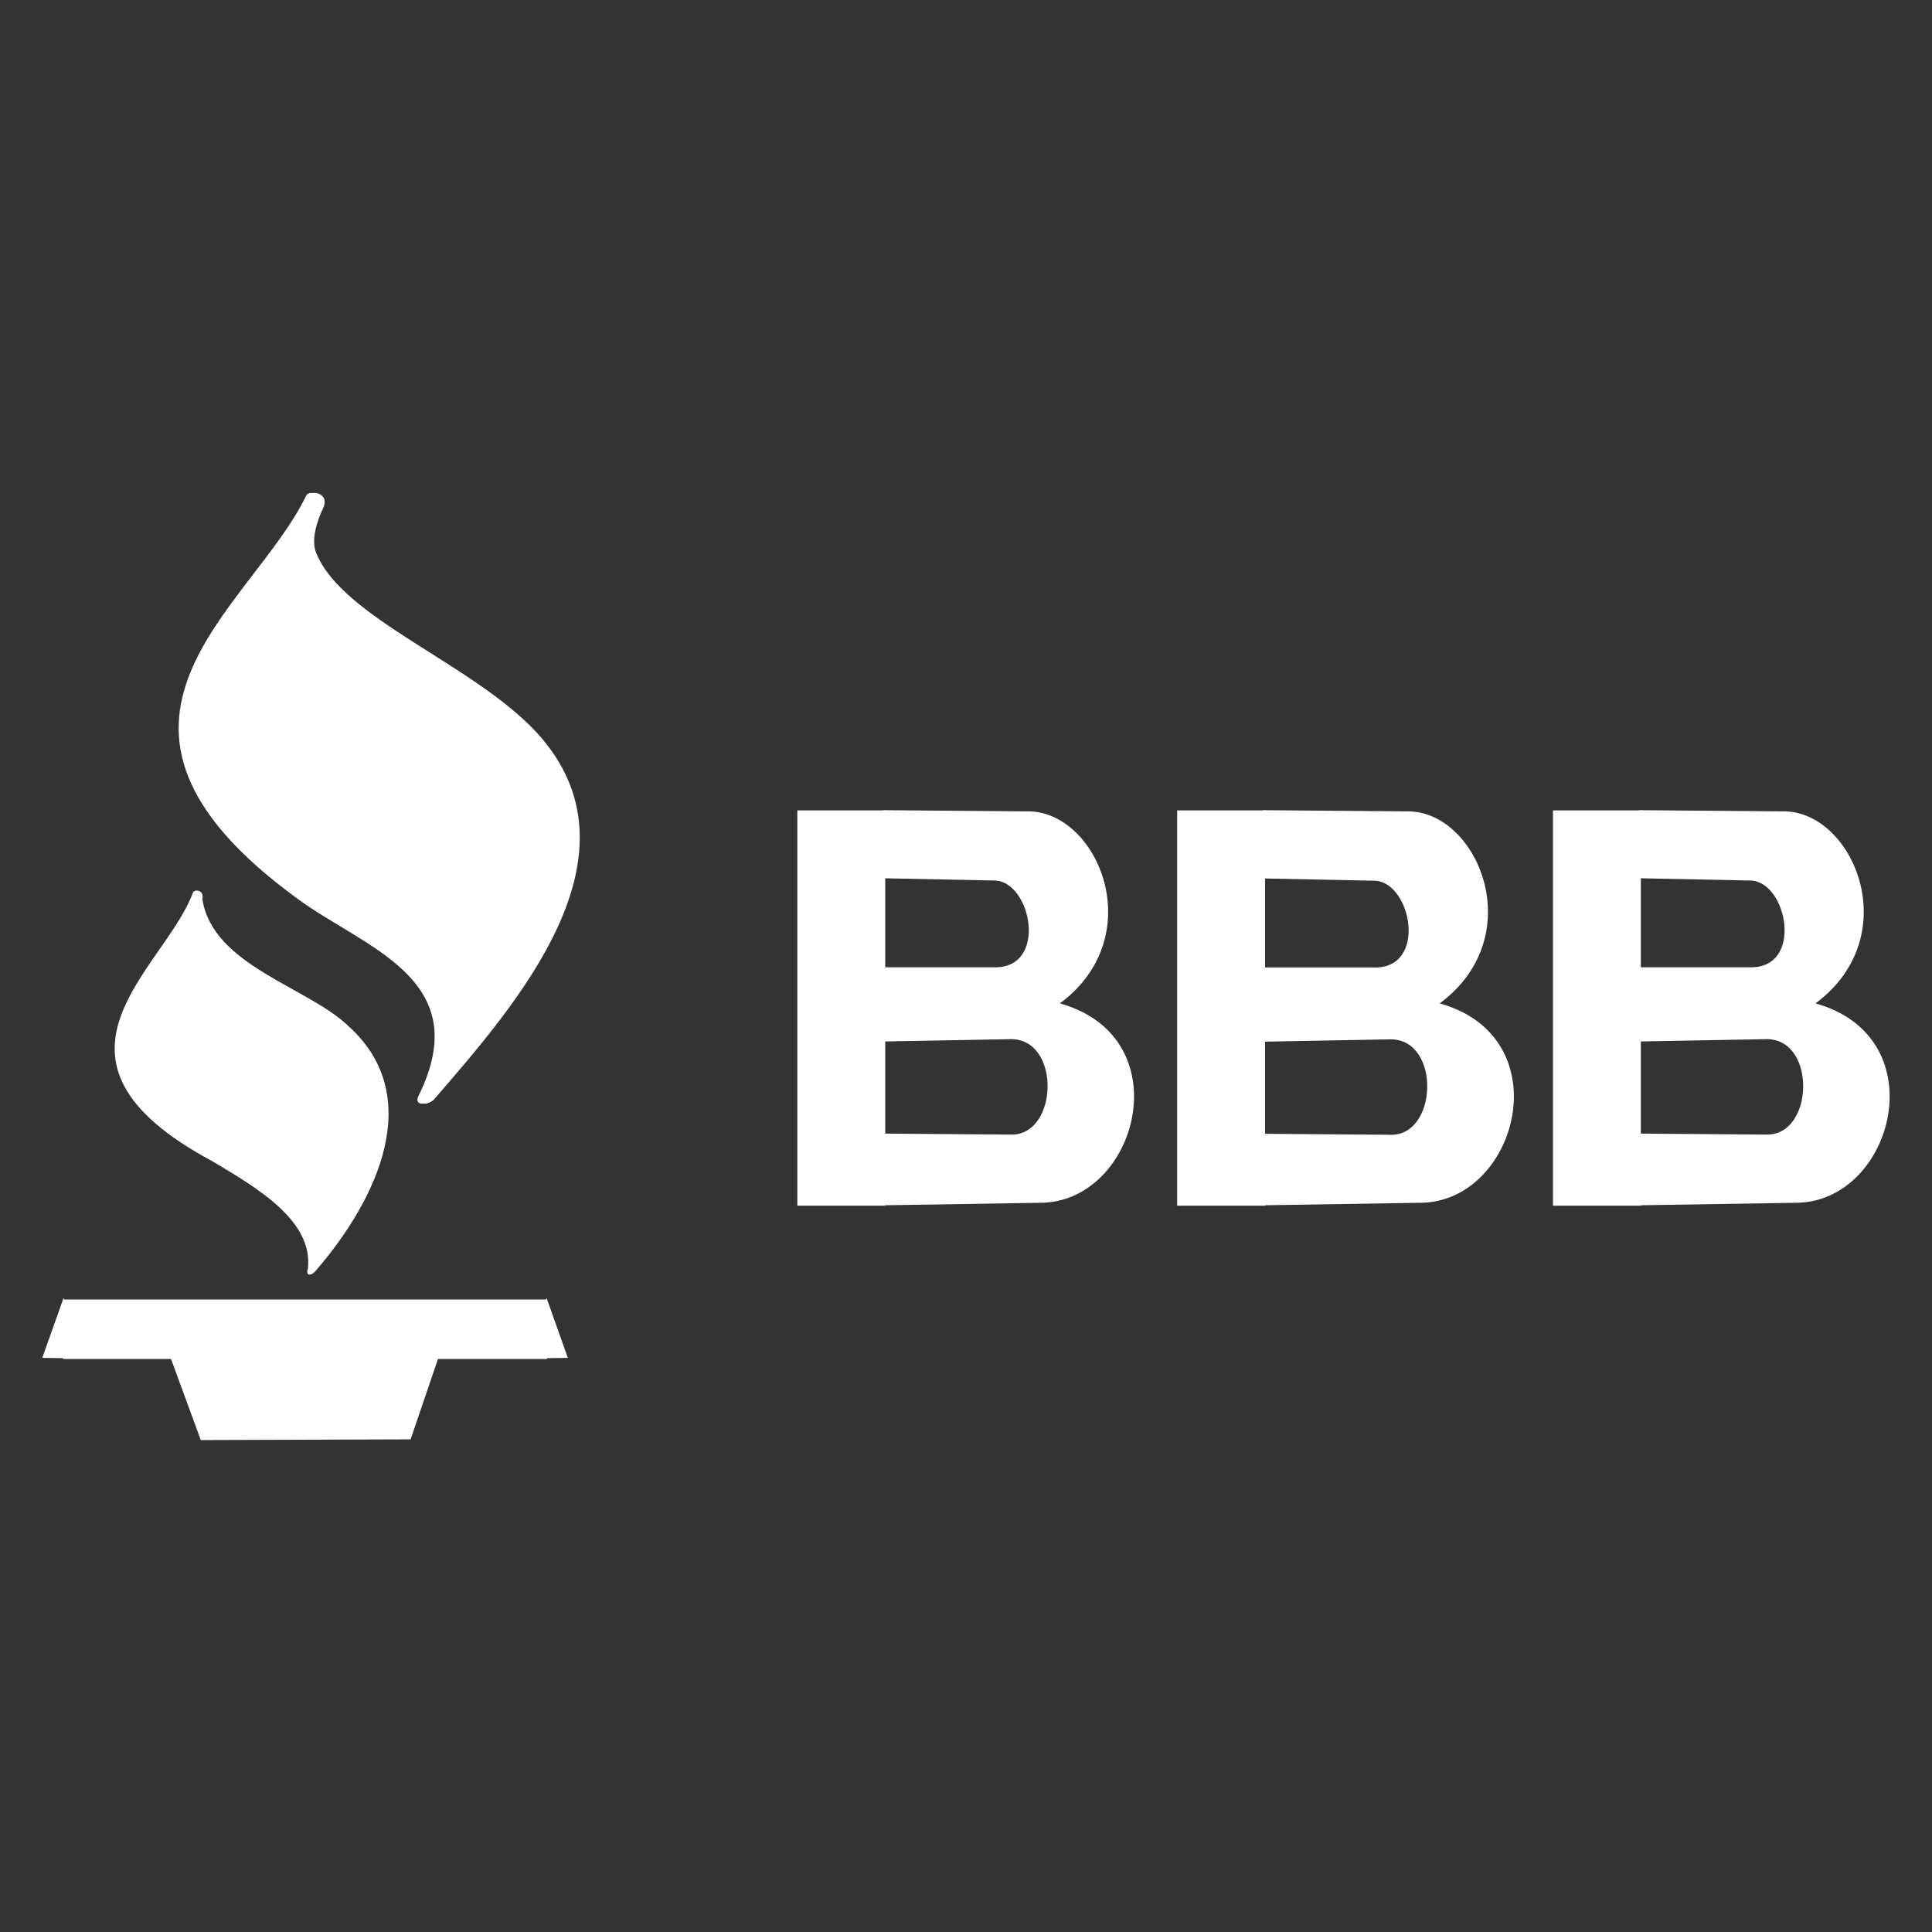 <?xml version="1.0" encoding="utf-8"?>
<!-- Generator: Adobe Illustrator 23.0.1, SVG Export Plug-In . SVG Version: 6.00 Build 0)  -->
<svg version="1.1" id="Layer_1" xmlns="http://www.w3.org/2000/svg" xmlns:xlink="http://www.w3.org/1999/xlink" x="0px" y="0px"
	 viewBox="0 0 1000 1000" style="enable-background:new 0 0 1000 1000;" xml:space="preserve">
<rect x="0" y="0" width="1000" height="1000" fill="#333333" stroke="none"/>
<style type="text/css">
	.st0{fill-rule:evenodd;clip-rule:evenodd;fill:#ffffff;}
	.st1{fill:#ffffff;}
</style>
<g>
	<g transform="matrix(.726 0 0 .726 8.743 6.23)">
		<g>
			<path class="st0" d="M206.4,344.5c-39.4,81.8-179.7,161.2-6.7,287.4c47.7,35.4,127.7,56.9,86.9,140.3c-3.6,6.4,2.7,8.1,8.4,3.4
				c58.5-67.7,153.5-174.8,73.5-261.9c-45.5-49.2-138.8-81.5-157.3-128.3c-3.6-9,0.4-22.1,5.4-32.5
				C220.4,343.3,208.5,340.7,206.4,344.5L206.4,344.5z"/>
			<path class="st0" d="M208.5,344.5c-39.4,81.8-179.7,161.2-6.7,287.4c47.7,35.4,127.7,56.9,86.9,140.3c-3.6,6.4,2.7,8.1,8.4,3.4
				c58.5-67.7,153.5-174.8,73.5-261.9c-45.5-49.2-138.8-81.5-157.3-128.3c-3.6-9,0.4-22.1,5.4-32.5
				C222.5,343.3,210.6,340.7,208.5,344.5L208.5,344.5z"/>
			<path class="st0" d="M125.5,627.8c-20.2,55.1-122.5,118.5,14,191.6c31.7,18.9,72.3,42.5,67.9,77c-1.7,4.4,2.3,5,5.3,1.4
				c44.9-51.7,78.8-125.2,23.7-174.8c-28.8-27.9-96.9-43.1-104.2-90.7C133.8,625.8,126.5,625.2,125.5,627.8L125.5,627.8z"/>
		</g>
		<path class="st1" d="M32.9,917.9h345v42.4h-345L32.9,917.9z"/>
		<path class="st0" d="M33.3,916.7l-15.2,42.8l26.1,0.4L33.3,916.7z M377.6,916.7l15.2,42.8l-26.1,0.4L377.6,916.7z M105.7,948.9
			l25.4,69.2l149.6-0.5l23.4-68.7L105.7,948.9L105.7,948.9z"/>
	</g>
	<g transform="translate(-6 -2.943)">
		<path class="st1" d="M418.7,422.4h45.5V627h-45.5V422.4z"/>
		<path class="st0" d="M463.6,422.3l73.7,0.6c36.6-1,64.6,64.3,17.3,99.4c63.1,17.6,40.3,103.1-10.2,103.2l-81.4,1.3l-11.5-37.2
			l77.6,0.6c24.6,0.7,26.2-48.9,0.6-49.4l-71.2,1.3l-1.9-38.5H520c28.9,1.2,19.9-44.9,0.6-44.9l-63.5-1.3l-6.4-28.9L463.6,422.3
			L463.6,422.3z"/>
		<path class="st1" d="M615.3,422.4h45.5V627h-45.5V422.4z"/>
		<path class="st0" d="M660.2,422.3l73.7,0.6c36.6-1,64.6,64.3,17.3,99.4c63.1,17.6,40.3,103.1-10.2,103.2l-81.4,1.3L648,589.7
			l77.6,0.6c24.6,0.7,26.2-48.9,0.6-49.4l-71.2,1.3l-1.9-38.5h63.5c28.9,1.2,19.9-44.9,0.6-44.9l-63.5-1.3l-6.4-28.9L660.2,422.3
			L660.2,422.3z"/>
		<path class="st1" d="M809.8,422.4h45.5V627h-45.5V422.4z"/>
		<path class="st0" d="M854.7,422.3l73.7,0.6c36.6-1,64.6,64.3,17.3,99.4c63.1,17.6,40.3,103.1-10.2,103.2l-81.4,1.3l-11.5-37.2
			l77.6,0.6c24.6,0.7,26.2-48.9,0.6-49.4l-71.2,1.3l-1.9-38.5h63.5c28.9,1.2,19.9-44.9,0.6-44.9l-63.5-1.3l-6.4-28.9L854.7,422.3
			L854.7,422.3z"/>
	</g>
</g>
</svg>
